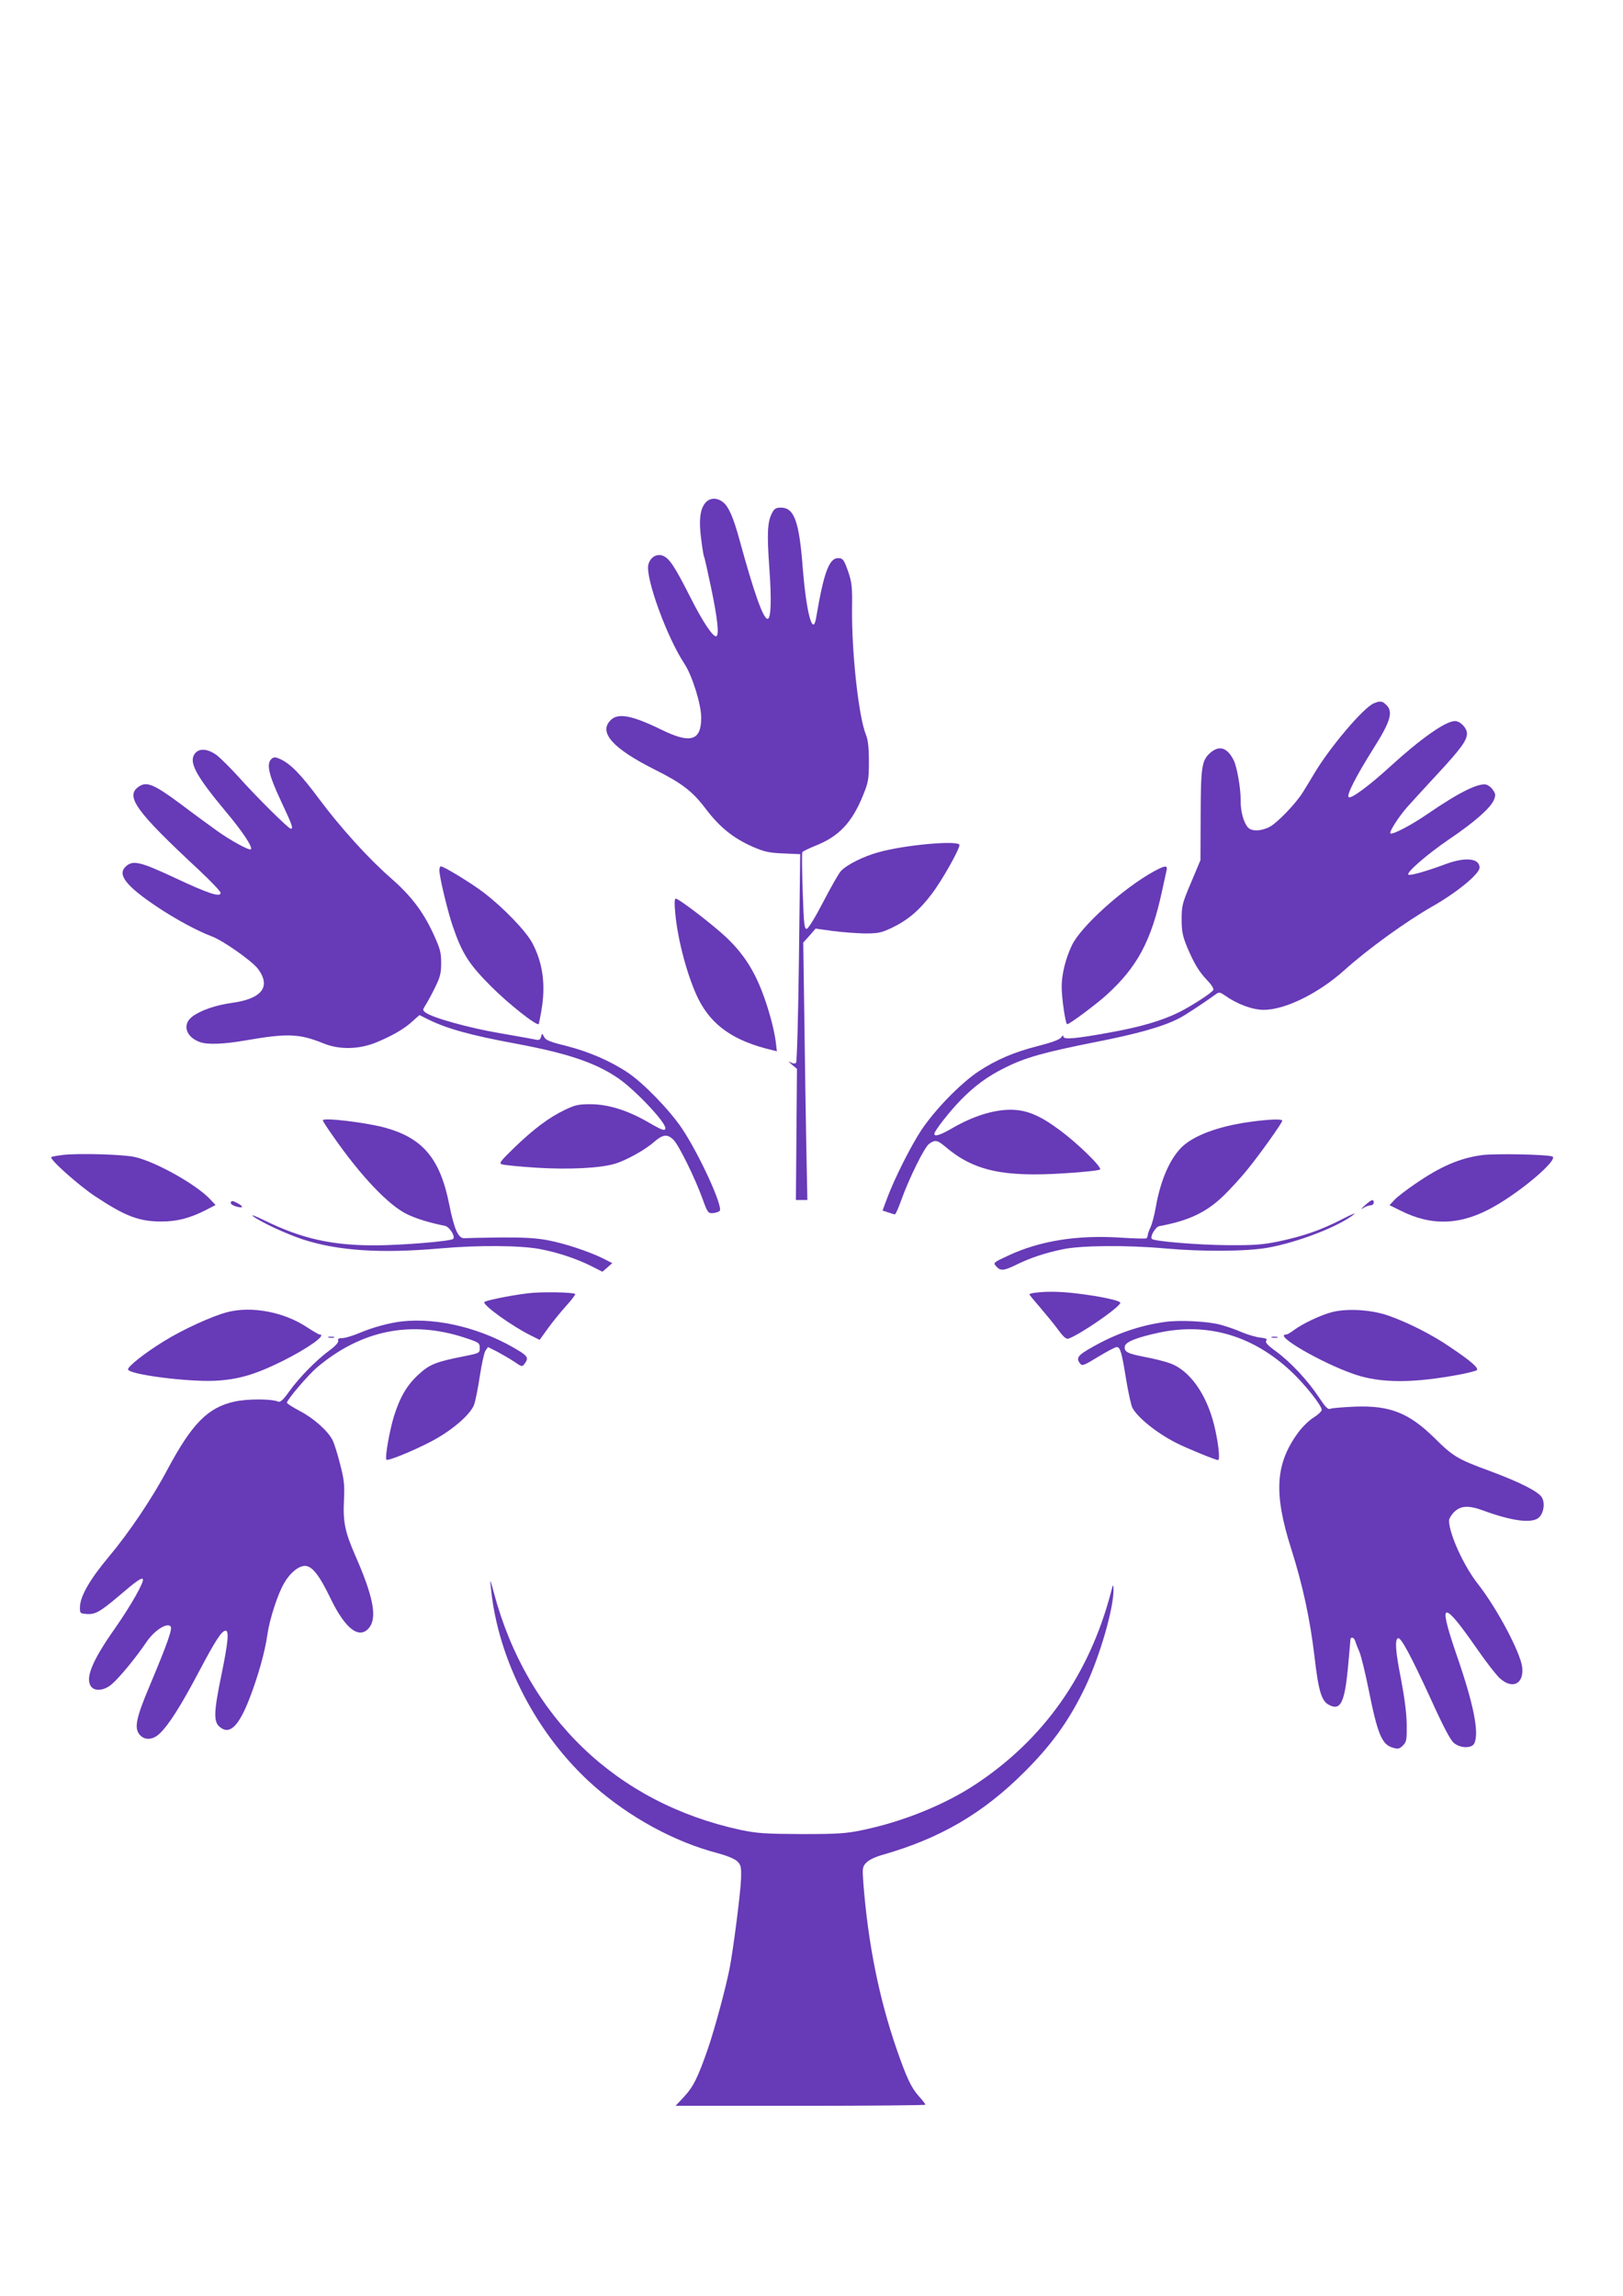 <?xml version="1.0" standalone="no"?>
<!DOCTYPE svg PUBLIC "-//W3C//DTD SVG 20010904//EN"
 "http://www.w3.org/TR/2001/REC-SVG-20010904/DTD/svg10.dtd">
<svg version="1.0" xmlns="http://www.w3.org/2000/svg"
 width="905pt" height="1280pt" viewBox="0 0 905 1280"
 preserveAspectRatio="xMidYMid meet">
<g transform="translate(0,1280) scale(0.1,-0.1)"
fill="#673ab7" stroke="none">
<path d="M3931 9994 c-28 -36 -35 -98 -21 -200 6 -49 13 -91 15 -95 3 -3 20
-80 39 -170 38 -181 47 -270 30 -276 -18 -6 -76 81 -147 222 -84 166 -114 211
-149 226 -36 15 -73 -8 -83 -50 -16 -75 104 -404 201 -551 44 -66 94 -227 94
-301 0 -129 -59 -147 -222 -67 -164 80 -242 95 -283 53 -69 -68 12 -158 245
-275 152 -76 211 -121 285 -219 78 -103 155 -165 265 -213 63 -27 91 -33 169
-36 l93 -4 -7 -577 c-4 -325 -11 -580 -16 -586 -6 -6 -17 -5 -32 3 -14 8 -11
4 7 -12 l30 -25 -3 -365 -3 -366 32 0 32 0 -6 298 c-3 163 -8 486 -11 717 l-6
420 35 39 34 39 93 -13 c52 -7 132 -13 179 -14 75 0 93 3 150 30 91 43 157 99
226 191 56 73 154 247 154 272 0 28 -305 1 -450 -40 -85 -23 -177 -69 -211
-105 -12 -13 -56 -90 -98 -171 -44 -85 -83 -149 -92 -151 -14 -3 -17 23 -23
208 -4 115 -5 214 -2 219 3 5 36 21 73 36 131 52 203 128 265 280 30 74 33 89
33 190 0 80 -5 121 -17 150 -40 100 -79 451 -77 700 2 123 -1 148 -22 210 -20
57 -28 71 -47 73 -56 8 -86 -66 -131 -331 -18 -110 -55 25 -75 279 -20 260
-48 334 -122 334 -27 0 -37 -6 -49 -30 -26 -49 -29 -114 -15 -309 13 -180 9
-281 -10 -281 -24 0 -75 143 -155 435 -35 129 -62 191 -93 215 -35 28 -76 26
-101 -6z"/>
<path d="M7661 8879 c-57 -22 -248 -248 -333 -392 -20 -34 -48 -80 -62 -102
-39 -64 -145 -174 -187 -195 -48 -25 -101 -26 -121 -2 -24 27 -41 90 -40 151
1 64 -21 189 -39 223 -36 70 -78 84 -128 43 -50 -43 -55 -75 -56 -350 l-1
-250 -52 -124 c-49 -115 -53 -130 -53 -205 0 -68 5 -93 30 -155 40 -94 65
-136 114 -188 22 -22 36 -46 33 -52 -12 -18 -116 -86 -191 -124 -93 -46 -209
-81 -380 -112 -189 -35 -265 -42 -265 -25 0 9 -5 8 -13 -4 -9 -12 -53 -28
-123 -46 -139 -35 -237 -77 -339 -144 -100 -67 -242 -213 -318 -327 -59 -90
-149 -268 -191 -381 l-25 -67 31 -10 c17 -6 34 -11 38 -11 4 0 20 35 35 78 45
125 130 297 156 315 33 24 46 21 89 -15 158 -135 322 -172 669 -149 102 6 190
16 195 21 12 12 -123 144 -224 219 -115 85 -188 115 -280 114 -93 -1 -203 -36
-312 -98 -75 -44 -108 -54 -108 -36 0 16 87 127 147 188 78 80 152 134 248
181 112 56 215 85 501 142 235 46 378 86 469 133 34 17 138 86 206 135 16 12
22 11 48 -7 69 -49 154 -81 218 -81 118 0 304 91 448 220 132 119 344 272 491
356 139 79 264 182 264 217 0 52 -77 60 -185 21 -113 -42 -205 -68 -212 -60
-12 12 107 115 229 198 138 93 230 174 248 218 10 25 10 34 -4 54 -8 14 -25
27 -36 31 -42 13 -151 -40 -330 -163 -90 -62 -197 -118 -207 -108 -8 8 47 94
95 148 26 29 99 109 163 178 133 143 169 192 169 230 0 31 -37 70 -67 70 -52
0 -190 -97 -363 -255 -118 -108 -218 -181 -230 -169 -12 12 41 116 139 272 95
150 110 203 72 241 -23 23 -34 25 -70 10z"/>
<path d="M1084 8595 c-31 -47 11 -123 177 -322 91 -108 149 -196 138 -208 -9
-8 -111 48 -186 101 -37 27 -130 94 -205 151 -148 110 -189 127 -232 99 -81
-53 -22 -136 332 -465 67 -63 122 -120 122 -129 0 -26 -68 -4 -255 84 -195 91
-234 100 -274 63 -48 -45 1 -108 174 -224 103 -69 225 -135 305 -165 65 -24
227 -139 259 -182 73 -99 22 -166 -145 -189 -90 -12 -176 -42 -221 -76 -58
-43 -38 -113 40 -142 43 -16 132 -13 258 9 232 40 297 38 433 -17 88 -36 196
-34 293 5 89 37 155 74 204 119 l38 34 48 -24 c102 -51 237 -89 493 -136 287
-54 439 -105 567 -192 93 -64 263 -243 263 -278 0 -19 -17 -13 -98 34 -113 65
-219 98 -317 99 -70 0 -88 -4 -146 -32 -88 -42 -173 -106 -281 -210 -77 -75
-87 -87 -70 -93 11 -4 98 -13 193 -19 179 -11 349 -3 434 21 61 17 170 77 219
120 51 45 77 49 112 14 29 -29 120 -213 162 -330 27 -75 31 -80 57 -78 16 1
33 7 38 12 21 21 -112 313 -211 461 -69 102 -213 251 -301 310 -97 65 -218
117 -343 149 -90 22 -115 32 -124 50 -11 22 -11 22 -17 1 -4 -16 -11 -20 -29
-16 -13 3 -103 19 -201 36 -171 29 -373 85 -414 115 -17 13 -17 15 0 42 10 15
34 59 53 98 29 59 34 80 34 137 0 60 -6 80 -45 165 -58 125 -126 212 -238 310
-122 106 -280 281 -397 438 -101 136 -158 195 -215 222 -28 13 -37 14 -50 3
-31 -26 -18 -87 50 -232 66 -141 72 -158 56 -158 -12 0 -189 175 -291 289 -46
51 -102 106 -123 122 -52 37 -100 39 -123 4z"/>
<path d="M2450 7948 c0 -37 46 -228 75 -313 52 -151 89 -210 215 -336 96 -96
254 -221 264 -208 1 2 8 34 14 70 26 145 10 269 -50 382 -36 67 -160 196 -271
281 -68 52 -222 146 -239 146 -5 0 -8 -10 -8 -22z"/>
<path d="M6434 7942 c-172 -95 -407 -307 -457 -412 -35 -73 -57 -162 -57 -230
0 -65 21 -210 31 -210 13 0 163 112 219 163 172 156 250 302 310 581 11 50 22
101 25 114 7 29 -8 28 -71 -6z"/>
<path d="M3765 7713 c13 -154 71 -366 130 -484 75 -148 198 -233 409 -283 l28
-7 -7 58 c-4 32 -18 96 -32 143 -59 205 -125 322 -244 435 -76 71 -263 215
-281 215 -7 0 -8 -26 -3 -77z"/>
<path d="M1800 6554 c0 -4 25 -43 57 -88 154 -222 311 -387 414 -436 53 -25
127 -48 210 -64 26 -6 59 -59 46 -73 -13 -13 -281 -35 -432 -36 -243 -1 -415
38 -620 139 -49 24 -79 35 -65 24 42 -32 183 -98 276 -129 199 -65 438 -80
769 -51 213 19 449 17 558 -4 99 -19 204 -54 289 -97 l57 -29 28 24 27 24 -49
25 c-78 39 -216 85 -312 103 -65 12 -134 16 -263 15 -96 -1 -186 -3 -200 -4
-34 -3 -57 48 -85 188 -51 257 -148 371 -361 429 -110 29 -344 57 -344 40z"/>
<path d="M6960 6544 c-168 -24 -303 -75 -368 -137 -68 -65 -121 -187 -147
-336 -8 -46 -22 -98 -30 -114 -8 -17 -15 -36 -15 -43 0 -7 -4 -15 -8 -18 -4
-2 -68 -1 -141 4 -243 16 -451 -17 -629 -100 -84 -39 -85 -40 -67 -60 24 -27
42 -25 112 9 75 37 157 65 258 86 101 22 359 24 570 5 212 -19 457 -17 575 4
167 30 395 118 480 186 14 11 -18 -2 -70 -29 -115 -59 -210 -92 -350 -122 -87
-18 -136 -22 -280 -21 -162 1 -413 21 -427 35 -12 12 20 67 41 71 167 31 265
78 362 173 38 37 97 102 130 143 70 86 194 260 194 272 0 11 -79 8 -190 -8z"/>
<path d="M358 6362 c-36 -4 -69 -10 -72 -13 -12 -11 155 -160 247 -220 166
-110 243 -139 367 -139 86 0 157 18 244 62 l58 30 -33 35 c-80 83 -305 208
-419 233 -65 14 -297 21 -392 12z"/>
<path d="M8262 6360 c-123 -17 -230 -63 -372 -161 -47 -32 -98 -71 -114 -88
l-28 -30 61 -30 c176 -89 341 -82 525 24 155 88 354 259 323 277 -22 12 -323
18 -395 8z"/>
<path d="M1287 6097 c-3 -8 9 -17 29 -23 42 -13 45 0 5 20 -23 12 -30 13 -34
3z"/>
<path d="M7610 6079 c-20 -17 -24 -24 -10 -15 13 9 32 16 42 16 10 0 18 7 18
15 0 22 -12 19 -50 -16z"/>
<path d="M2945 5590 c-107 -13 -245 -42 -245 -50 0 -22 152 -131 257 -184 l52
-26 49 68 c27 37 73 93 102 125 29 32 50 60 47 63 -10 10 -191 13 -262 4z"/>
<path d="M5773 5593 c-18 -2 -33 -6 -33 -9 0 -3 28 -37 63 -77 34 -40 79 -95
100 -124 28 -38 43 -50 55 -46 65 23 280 171 289 199 4 13 -116 38 -252 54
-89 10 -159 11 -222 3z"/>
<path d="M1269 5485 c-84 -21 -252 -98 -356 -163 -106 -65 -203 -142 -199
-157 7 -28 325 -69 480 -63 132 6 228 34 381 110 143 71 250 148 207 148 -5 0
-37 19 -71 41 -126 84 -307 119 -442 84z"/>
<path d="M7428 5485 c-63 -16 -166 -65 -214 -101 -17 -13 -36 -24 -42 -24 -77
0 197 -159 381 -222 147 -50 326 -50 587 -1 47 9 89 20 95 24 12 12 -34 52
-149 129 -100 69 -235 137 -346 176 -93 32 -227 41 -312 19z"/>
<path d="M2240 5433 c-68 -8 -162 -33 -232 -63 -38 -16 -83 -30 -99 -30 -20 0
-27 -4 -23 -14 3 -9 -14 -29 -48 -54 -75 -55 -170 -152 -225 -229 -34 -48 -50
-62 -62 -57 -39 16 -171 16 -244 0 -148 -33 -236 -122 -373 -378 -87 -164
-215 -353 -328 -488 -104 -124 -158 -218 -160 -277 -1 -37 0 -38 36 -41 48 -4
75 11 178 98 97 83 128 105 136 97 12 -11 -66 -148 -154 -274 -130 -184 -170
-283 -132 -328 22 -26 75 -19 115 17 44 38 136 151 192 234 43 63 112 109 134
87 12 -12 -16 -92 -115 -328 -77 -182 -88 -237 -59 -274 28 -35 75 -33 114 5
49 46 119 156 217 342 94 178 128 230 150 231 20 1 14 -66 -23 -245 -44 -212
-45 -265 -8 -293 54 -44 104 5 164 159 48 125 86 258 100 357 12 85 58 228 94
288 32 56 80 95 115 95 40 0 80 -50 144 -183 82 -170 161 -229 215 -161 45 57
22 175 -78 402 -57 130 -69 187 -63 308 4 87 1 115 -22 203 -14 56 -33 116
-42 133 -27 52 -105 121 -181 161 -40 21 -73 42 -73 47 0 16 118 154 167 196
249 210 528 265 828 165 76 -25 80 -28 80 -56 0 -28 -1 -29 -86 -46 -157 -31
-193 -45 -253 -100 -66 -60 -105 -126 -139 -234 -25 -81 -52 -234 -42 -243 8
-8 142 46 248 101 113 59 217 147 240 204 8 21 22 92 32 158 10 66 24 130 31
143 l15 22 52 -26 c28 -15 71 -40 95 -56 42 -29 44 -29 57 -11 22 28 18 41
-23 67 -202 127 -456 192 -662 169z"/>
<path d="M6495 5430 c-141 -20 -272 -65 -402 -139 -83 -46 -95 -62 -70 -93 11
-15 22 -10 101 38 49 30 95 54 103 54 20 0 28 -30 52 -178 12 -74 28 -145 35
-160 30 -56 136 -141 244 -196 61 -31 220 -96 234 -96 13 0 1 104 -23 200 -43
169 -135 299 -243 339 -30 11 -94 27 -143 36 -97 19 -115 28 -111 59 4 25 67
50 193 77 272 57 524 -18 738 -220 74 -70 167 -187 167 -211 0 -8 -20 -27 -44
-42 -24 -14 -63 -52 -86 -83 -129 -175 -139 -339 -40 -650 65 -205 105 -392
130 -602 22 -191 39 -247 81 -268 63 -33 86 10 105 203 7 81 14 153 14 160 0
18 20 15 26 -5 3 -10 14 -39 25 -64 10 -26 32 -116 49 -200 52 -260 75 -315
138 -333 28 -8 36 -6 55 13 20 20 22 31 21 119 -1 62 -13 153 -32 252 -31 155
-35 221 -16 227 16 5 70 -95 180 -334 71 -157 112 -235 131 -250 36 -30 98
-31 113 -4 30 57 -2 220 -100 501 -55 161 -71 231 -52 230 20 -1 67 -58 160
-191 55 -80 117 -160 137 -177 70 -62 133 -29 123 63 -10 83 -141 330 -249
467 -78 100 -159 278 -159 351 0 10 13 32 29 48 36 35 80 38 161 8 160 -59
270 -73 309 -41 29 23 38 84 18 115 -21 33 -127 86 -292 147 -177 65 -202 80
-305 182 -144 142 -250 183 -444 176 -67 -3 -129 -8 -138 -12 -13 -6 -27 9
-65 66 -60 91 -157 195 -239 255 -47 34 -61 50 -53 59 7 9 -1 13 -33 17 -24 2
-70 16 -104 30 -33 15 -87 33 -120 42 -73 19 -229 27 -309 15z"/>
<path d="M1833 5343 c9 -2 23 -2 30 0 6 3 -1 5 -18 5 -16 0 -22 -2 -12 -5z"/>
<path d="M7093 5343 c9 -2 23 -2 30 0 6 3 -1 5 -18 5 -16 0 -22 -2 -12 -5z"/>
<path d="M2737 3950 c39 -406 258 -826 573 -1105 200 -177 452 -314 690 -376
52 -14 94 -31 110 -45 22 -22 24 -30 22 -101 -3 -78 -43 -390 -63 -493 -21
-110 -83 -338 -120 -447 -57 -165 -83 -217 -135 -273 l-47 -50 697 0 c383 0
696 3 696 6 0 4 -16 25 -36 47 -42 46 -69 103 -125 265 -98 284 -159 589 -185
925 -6 83 -5 90 17 113 14 15 50 32 93 44 318 91 557 230 787 460 156 155 254
293 343 480 81 173 158 440 155 542 -1 29 -3 26 -15 -22 -121 -458 -375 -817
-753 -1067 -172 -114 -404 -208 -628 -255 -95 -20 -136 -23 -343 -23 -206 1
-248 4 -340 23 -693 150 -1191 628 -1376 1322 -21 79 -23 81 -17 30z"/>
</g>
</svg>
